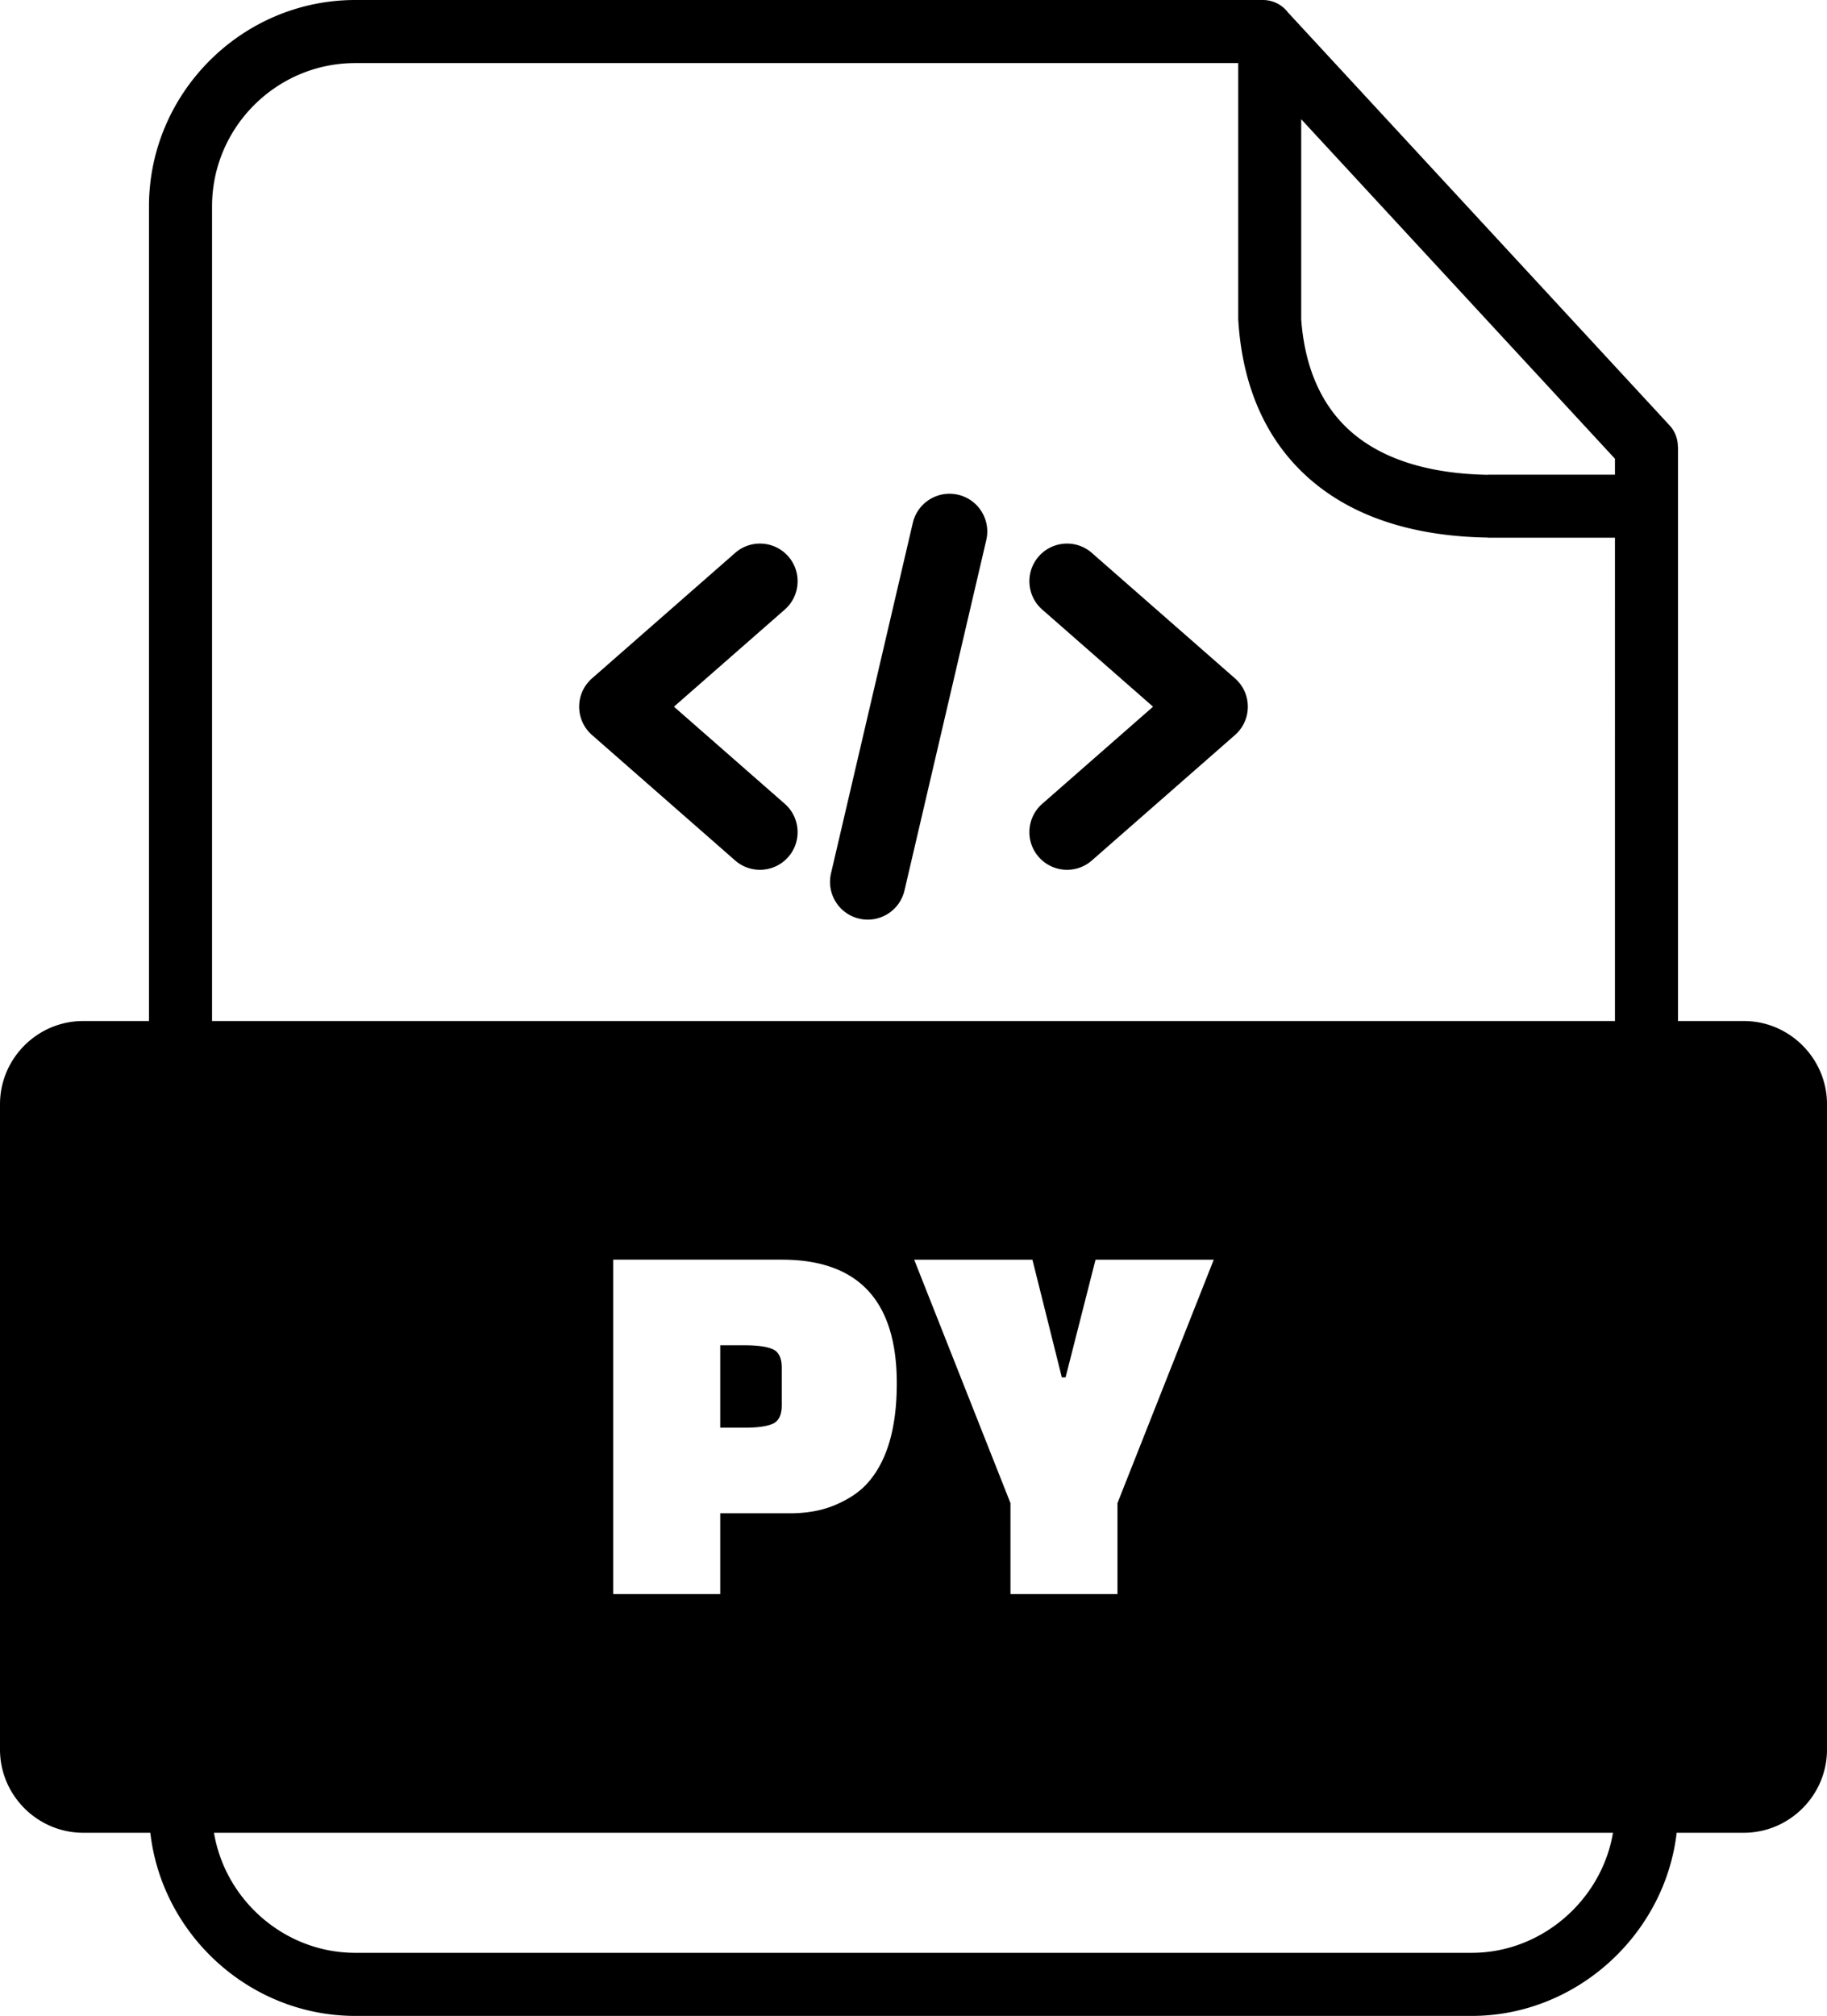 <svg xmlns="http://www.w3.org/2000/svg" shape-rendering="geometricPrecision" text-rendering="geometricPrecision" image-rendering="optimizeQuality" fill-rule="evenodd" clip-rule="evenodd" viewBox="0 0 464 511.863"><path d="M21.123 259.247h16.714V52.395C37.837 23.601 61.438 0 90.232 0h230.505a7.998 7.998 0 016.39 3.183l96.876 104.809a7.937 7.937 0 012.118 5.411h.041v145.844h16.714c11.618 0 21.124 9.525 21.124 21.124v163.863c0 11.599-9.526 21.124-21.124 21.124h-17.058c-3.001 25.877-25.473 46.505-52.051 46.505H90.232c-26.72 0-49.082-20.526-52.055-46.505H21.123C9.526 465.358 0 455.853 0 444.234V280.371c0-11.619 9.506-21.124 21.123-21.124zm32.731 0h356.292V136.525h-32.219v-.033h-.124c-19.111-.302-34.068-5.373-44.736-14.486-11.073-9.458-17.282-22.969-18.52-39.763l-.075-1.098V16.016H90.232c-20.032 0-36.378 16.346-36.378 36.379v206.852zm355.795 206.111H54.344c2.862 17.157 17.981 30.488 35.888 30.488h283.535c17.803 0 32.993-13.394 35.882-30.488zm-177.827-332.58c1.2-5.152 6.352-8.357 11.505-7.158 5.153 1.2 8.357 6.352 7.158 11.505l-20.773 88.972c-1.199 5.153-6.352 8.358-11.504 7.158-5.153-1.199-8.358-6.352-7.158-11.505l20.772-88.972zm-32.519 71.317c3.972 3.477 4.377 9.521.9 13.493-3.478 3.973-9.521 4.377-13.494.9l-36.354-31.854c-3.972-3.477-4.377-9.521-.9-13.493.295-.336.606-.644.933-.927l36.321-31.826c3.973-3.478 10.016-3.073 13.494.899 3.477 3.973 3.072 10.016-.9 13.494l-28.14 24.656 28.14 24.658zm77.99 14.393c-3.972 3.477-10.016 3.073-13.493-.9-3.478-3.972-3.073-10.016.899-13.493l28.14-24.658-28.14-24.656c-3.972-3.478-4.377-9.521-.899-13.494 3.477-3.972 9.521-4.377 13.493-.899l36.318 31.826c.328.283.639.591.933.927 3.477 3.972 3.073 10.016-.899 13.493l-36.352 31.854zm53.174-188.216V81.11c.913 12.412 5.265 22.192 12.97 28.775 7.822 6.682 19.34 10.418 34.49 10.676v-.03h32.219v-4.052l-79.679-86.207zM200.582 384.244h-17.664v20.516h-27.174v-84.916h42.8c19.474 0 29.212 10.462 29.212 31.385 0 11.502-2.536 20.016-7.609 25.543-1.903 2.083-4.528 3.849-7.881 5.298-3.351 1.45-7.246 2.174-11.684 2.174zm-17.664-42.662v20.924h6.251c3.259 0 5.639-.339 7.133-1.018 1.493-.68 2.242-2.242 2.242-4.688v-9.513c0-2.445-.749-4.008-2.242-4.685-1.494-.679-3.874-1.02-7.133-1.02h-6.251zm79.281-21.738l7.471 29.889h.952l7.609-29.889h30.024l-24.456 61.82v23.096h-27.171v-23.096l-24.456-61.82h30.027z"/></svg>
